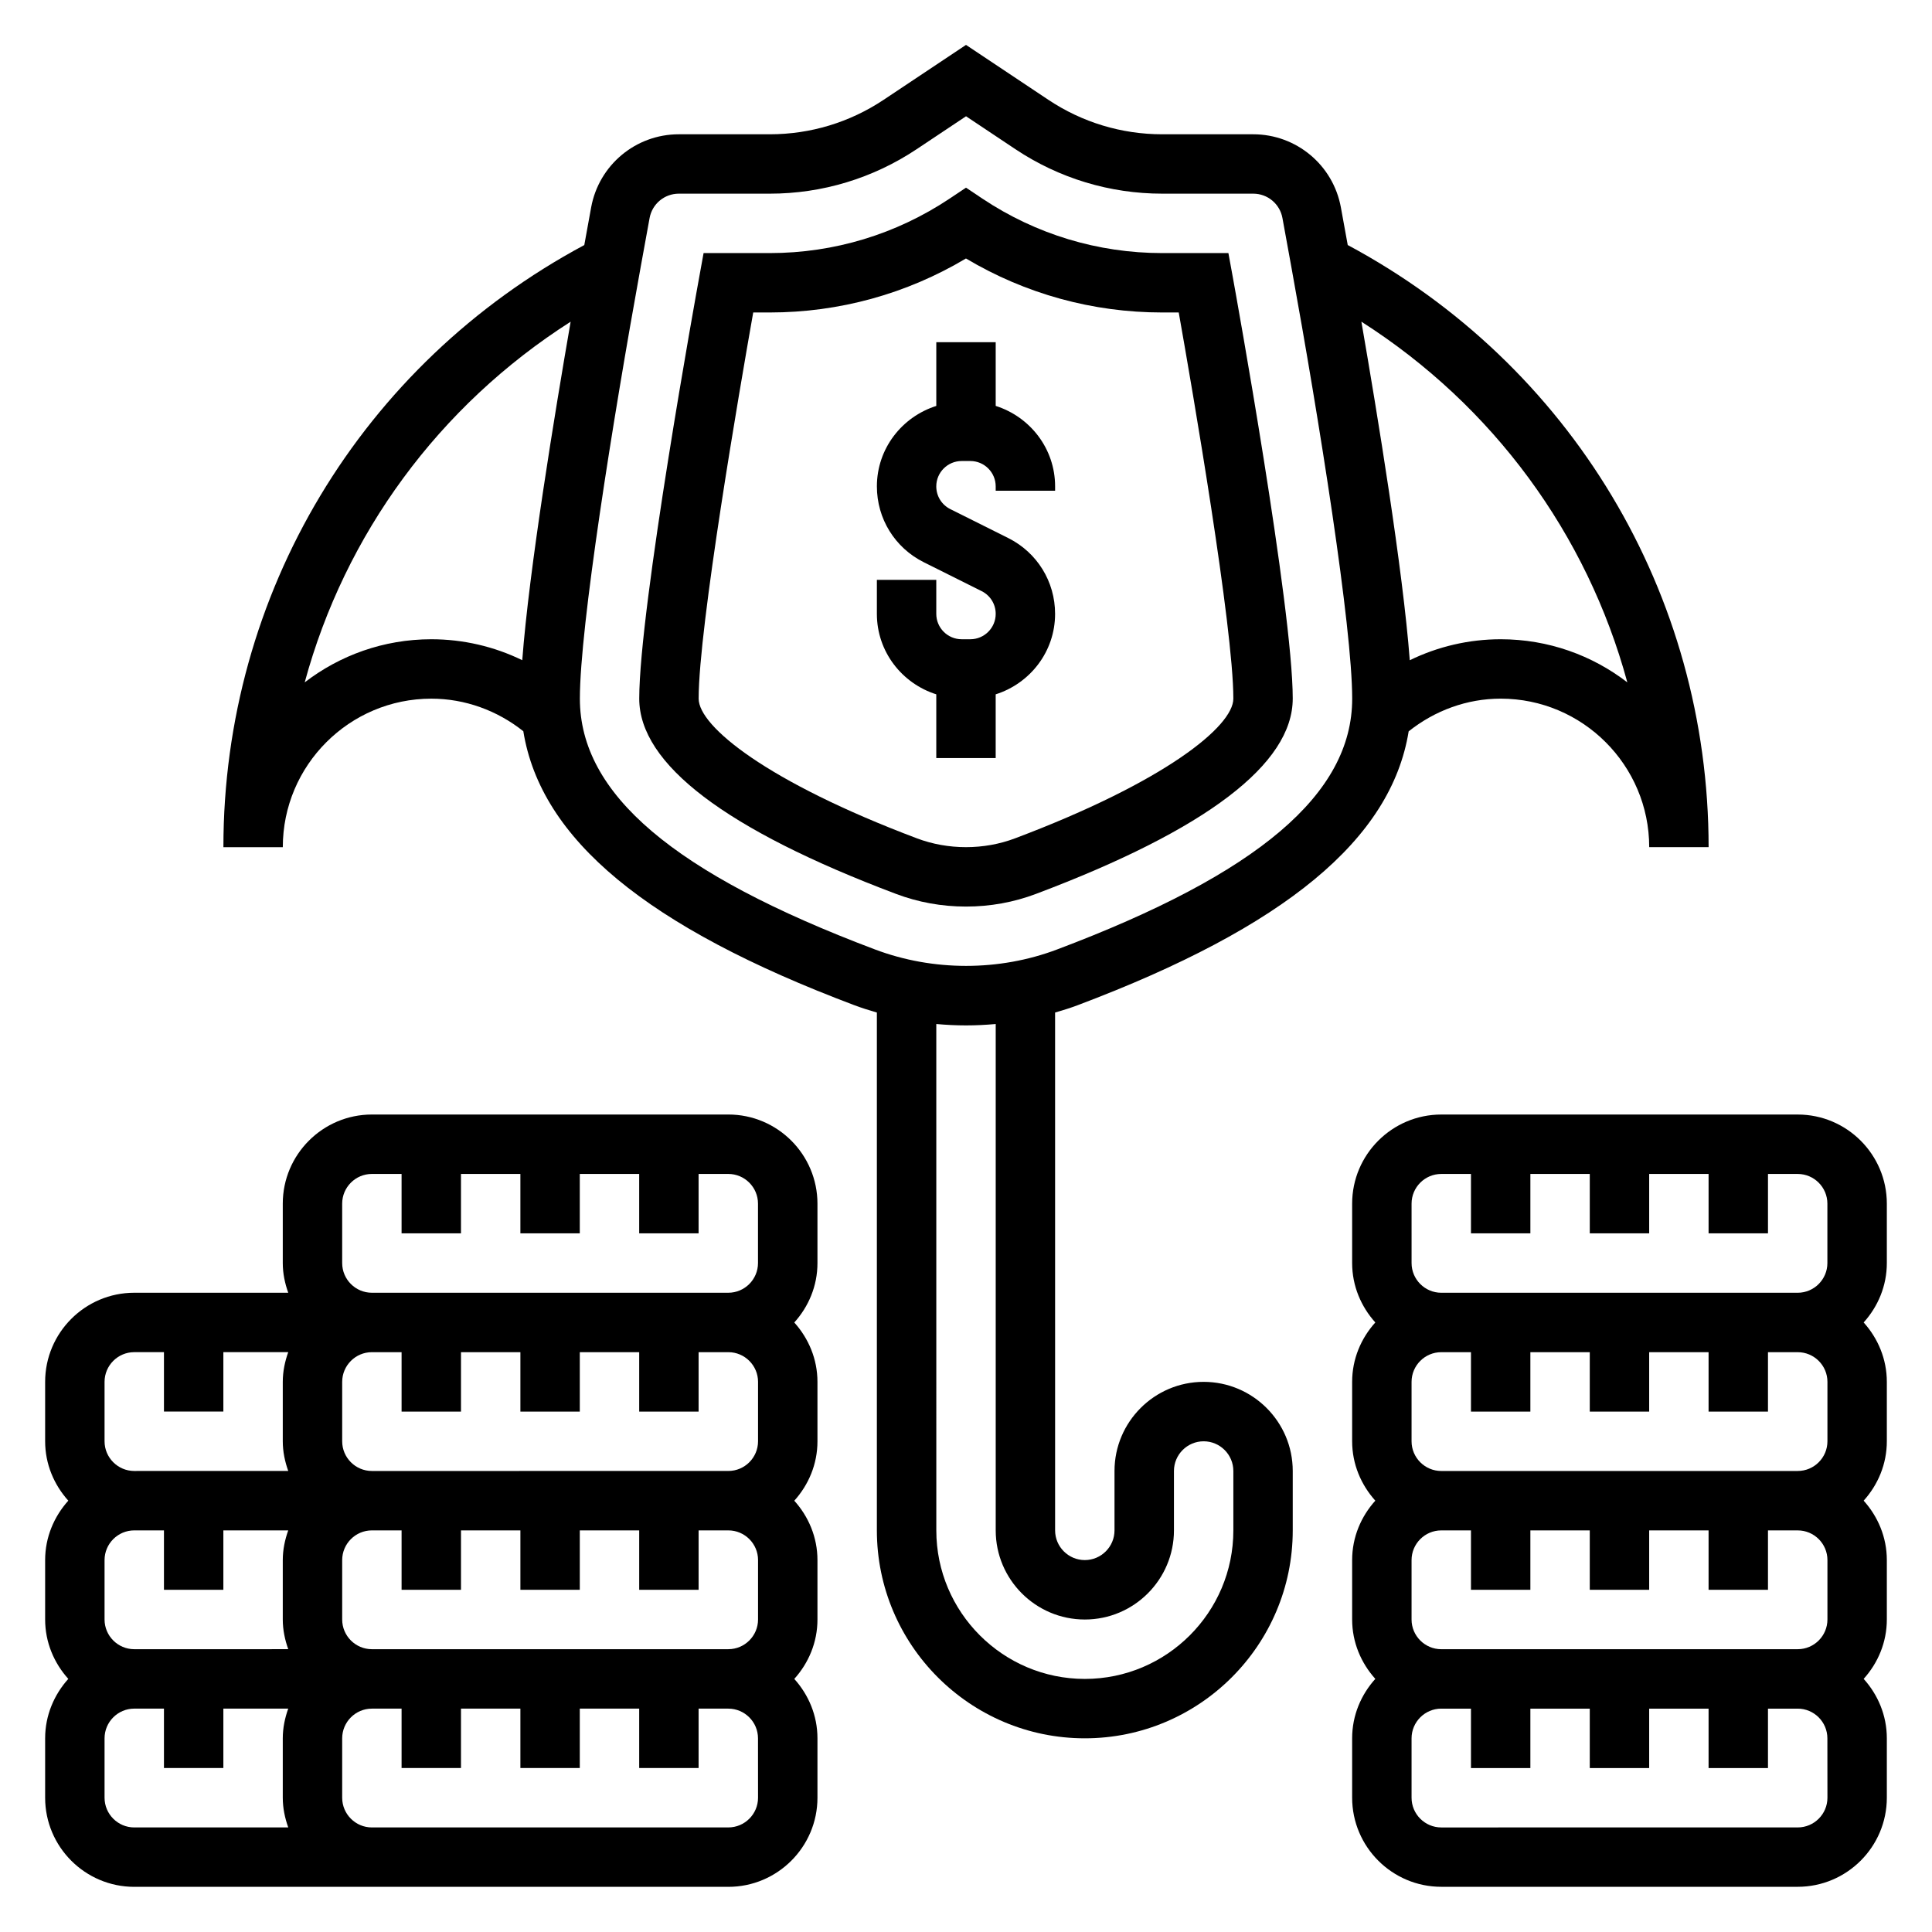 <?xml version="1.0" encoding="UTF-8"?>
<!-- Uploaded to: ICON Repo, www.svgrepo.com, Generator: ICON Repo Mixer Tools -->
<svg fill="#000000" width="800px" height="800px" version="1.1" viewBox="144 144 512 512" xmlns="http://www.w3.org/2000/svg">
 <g>
  <path d="m407.87 251.57v-16.883h-15.742v16.887c-9.094 2.883-15.742 11.297-15.742 21.324 0 8.559 4.754 16.262 12.422 20.098l15.352 7.668c2.285 1.148 3.711 3.453 3.711 6.019 0 3.707-3.016 6.723-6.723 6.723h-2.297c-3.711 0-6.727-3.016-6.727-6.723v-9.02h-15.742v9.02c0 10.027 6.652 18.445 15.742 21.324v16.887h15.742v-16.887c9.094-2.883 15.742-11.297 15.742-21.324 0-8.559-4.754-16.262-12.422-20.098l-15.352-7.668c-2.285-1.148-3.711-3.453-3.711-6.019 0-3.711 3.016-6.723 6.723-6.723h2.297c3.711 0 6.727 3.012 6.727 6.723v1.148h15.742v-1.148c0-10.031-6.652-18.445-15.742-21.328z"/>
  <path d="m486.59 329.15c0-24.051-15.223-108.05-15.871-111.62l-1.18-6.461h-17.547c-17.012 0-33.48-4.984-47.633-14.422l-4.359-2.914-4.367 2.914c-14.156 9.438-30.625 14.422-47.629 14.422h-17.547l-1.172 6.465c-0.656 3.562-15.879 87.566-15.879 111.61 0 17.32 22.891 34.73 68.031 51.742 5.902 2.231 12.145 3.363 18.562 3.363 6.414 0 12.66-1.133 18.562-3.363 45.137-17.008 68.027-34.422 68.027-51.742zm-99.605 37.016c-39.734-14.98-57.836-29.684-57.836-37.016 0-18.965 10.848-81.902 14.461-102.34h4.383c18.406 0 36.273-4.93 51.996-14.312 15.738 9.387 33.609 14.312 52.004 14.312h4.383c3.625 20.438 14.473 83.375 14.473 102.34 0 7.328-18.098 22.035-57.844 37.016-8.25 3.117-17.762 3.117-26.02 0z"/>
  <path d="m644.03 462.98c0-13.02-10.598-23.617-23.617-23.617h-94.465c-13.02 0-23.617 10.598-23.617 23.617v15.742c0 6.07 2.371 11.555 6.141 15.742-3.777 4.188-6.141 9.676-6.141 15.742v15.742c0 6.07 2.371 11.555 6.141 15.742-3.777 4.188-6.141 9.676-6.141 15.742v15.742c0 6.07 2.371 11.555 6.141 15.742-3.777 4.188-6.141 9.676-6.141 15.742v15.742c0 13.02 10.598 23.617 23.617 23.617h94.465c13.02 0 23.617-10.598 23.617-23.617v-15.742c0-6.07-2.371-11.555-6.141-15.742 3.777-4.188 6.141-9.676 6.141-15.742v-15.742c0-6.07-2.371-11.555-6.141-15.742 3.777-4.188 6.141-9.676 6.141-15.742v-15.742c0-6.07-2.371-11.555-6.141-15.742 3.777-4.188 6.141-9.676 6.141-15.742zm-125.95 0c0-4.336 3.535-7.871 7.871-7.871h7.871v15.742h15.742v-15.742h15.742v15.742h15.742v-15.742h15.742v15.742h15.742v-15.742h7.871c4.336 0 7.871 3.535 7.871 7.871v15.742c0 4.336-3.535 7.871-7.871 7.871h-94.453c-4.336 0-7.871-3.535-7.871-7.871zm110.21 47.23v15.742c0 4.336-3.535 7.871-7.871 7.871l-94.469 0.004c-4.336 0-7.871-3.535-7.871-7.871v-15.742c0-4.336 3.535-7.871 7.871-7.871h7.871v15.742h15.742v-15.742h15.742v15.742h15.742v-15.742h15.742v15.742h15.742v-15.742h7.871c4.352-0.004 7.887 3.531 7.887 7.867zm0 47.23v15.742c0 4.336-3.535 7.871-7.871 7.871l-94.469 0.004c-4.336 0-7.871-3.535-7.871-7.871v-15.742c0-4.336 3.535-7.871 7.871-7.871h7.871v15.742h15.742v-15.742h15.742v15.742h15.742v-15.742h15.742v15.742h15.742v-15.742h7.871c4.352-0.004 7.887 3.531 7.887 7.867zm0 62.977c0 4.336-3.535 7.871-7.871 7.871l-94.469 0.004c-4.336 0-7.871-3.535-7.871-7.871v-15.742c0-4.336 3.535-7.871 7.871-7.871h7.871v15.742h15.742v-15.742h15.742v15.742h15.742v-15.742h15.742v15.742h15.742v-15.742h7.871c4.336 0 7.871 3.535 7.871 7.871z"/>
  <path d="m337.02 439.36h-94.465c-13.02 0-23.617 10.598-23.617 23.617v15.742c0 2.769 0.566 5.398 1.449 7.871h-40.809c-13.02 0-23.617 10.598-23.617 23.617v15.742c0 6.07 2.371 11.555 6.141 15.742-3.769 4.191-6.141 9.68-6.141 15.746v15.742c0 6.07 2.371 11.555 6.141 15.742-3.769 4.191-6.141 9.68-6.141 15.75v15.742c0 13.02 10.598 23.617 23.617 23.617h157.44c13.02 0 23.617-10.598 23.617-23.617v-15.742c0-6.07-2.371-11.555-6.141-15.742 3.777-4.188 6.141-9.676 6.141-15.742v-15.742c0-6.07-2.371-11.555-6.141-15.742 3.777-4.188 6.141-9.676 6.141-15.742v-15.742c0-6.07-2.371-11.555-6.141-15.742 3.777-4.188 6.141-9.676 6.141-15.742v-15.742c-0.004-13.039-10.598-23.633-23.617-23.633zm-102.34 39.359v-15.742c0-4.336 3.535-7.871 7.871-7.871h7.871v15.742h15.742v-15.742h15.742v15.742h15.742v-15.742h15.742v15.742h15.742v-15.742h7.871c4.336 0 7.871 3.535 7.871 7.871v15.742c0 4.336-3.535 7.871-7.871 7.871h-94.453c-4.34 0-7.871-3.535-7.871-7.871zm110.21 31.488v15.742c0 4.336-3.535 7.871-7.871 7.871l-94.465 0.004c-4.336 0-7.871-3.535-7.871-7.871v-15.742c0-4.336 3.535-7.871 7.871-7.871h7.871v15.742h15.742v-15.742h15.742v15.742h15.742v-15.742h15.742v15.742h15.742v-15.742h7.871c4.348-0.004 7.883 3.531 7.883 7.867zm0 47.23v15.742c0 4.336-3.535 7.871-7.871 7.871l-94.465 0.004c-4.336 0-7.871-3.535-7.871-7.871v-15.742c0-4.336 3.535-7.871 7.871-7.871h7.871v15.742h15.742v-15.742h15.742v15.742h15.742v-15.742h15.742v15.742h15.742v-15.742h7.871c4.348-0.004 7.883 3.531 7.883 7.867zm-165.31 23.617c-4.336 0-7.871-3.535-7.871-7.871v-15.742c0-4.336 3.535-7.871 7.871-7.871h7.871v15.742h15.742v-15.742h17.191c-0.879 2.469-1.445 5.098-1.445 7.867v15.742c0 2.769 0.566 5.398 1.449 7.871zm-7.871-70.848c0-4.336 3.535-7.871 7.871-7.871h7.871v15.742h15.742v-15.742h17.191c-0.879 2.469-1.445 5.102-1.445 7.871v15.742c0 2.769 0.566 5.398 1.449 7.871l-40.809 0.004c-4.336 0-7.871-3.535-7.871-7.871zm0 110.21v-15.742c0-4.336 3.535-7.871 7.871-7.871h7.871v15.742h15.742v-15.742h17.191c-0.879 2.469-1.445 5.098-1.445 7.871v15.742c0 2.769 0.566 5.398 1.449 7.871l-40.809 0.004c-4.336 0-7.871-3.535-7.871-7.875zm173.18 0c0 4.336-3.535 7.871-7.871 7.871l-94.465 0.004c-4.336 0-7.871-3.535-7.871-7.871v-15.742c0-4.336 3.535-7.871 7.871-7.871h7.871v15.742h15.742v-15.742h15.742v15.742h15.742v-15.742h15.742v15.742h15.742v-15.742h7.871c4.336 0 7.871 3.535 7.871 7.871z"/>
  <path d="m429.67 410.36c54.875-20.688 82.996-43.926 87.641-72.547 6.941-5.519 15.453-8.664 24.387-8.664 21.703 0 39.359 17.656 39.359 39.359h15.742c0-67.203-36.574-127.94-95.637-159.57l-1.812-9.957c-2.043-11.238-11.812-19.395-23.234-19.395h-24.121c-10.77 0-21.199-3.156-30.164-9.133l-21.828-14.555-21.84 14.555c-8.965 5.977-19.387 9.133-30.156 9.133h-24.121c-11.422 0-21.184 8.156-23.23 19.391l-1.812 9.965c-59.07 31.637-95.641 92.363-95.641 159.57h15.742c0-21.703 17.656-39.359 39.359-39.359 8.91 0 17.453 3.125 24.379 8.629 4.629 28.637 32.746 51.891 87.625 72.57 2 0.754 4.031 1.387 6.07 1.984v137.23c0 30.387 24.719 55.105 55.105 55.105s55.105-24.719 55.105-55.105v-15.742c0-13.02-10.598-23.617-23.617-23.617s-23.617 10.598-23.617 23.617v15.742c0 4.336-3.535 7.871-7.871 7.871-4.336 0-7.871-3.535-7.871-7.871l-0.004-137.23c2.039-0.59 4.07-1.219 6.062-1.973zm145.59-85.523c-9.297-7.164-20.941-11.43-33.559-11.43-8.438 0-16.656 1.938-24.098 5.559-1.812-23.969-8.574-65.195-12.824-89.719 34.938 22.285 59.828 56.348 70.48 95.59zm-350.51 0c10.652-39.242 35.543-73.297 70.477-95.582-4.25 24.512-11.012 65.723-12.824 89.703-7.441-3.629-15.668-5.551-24.094-5.551-12.617 0-24.262 4.266-33.559 11.43zm72.922 4.312c0-19.004 8.691-73.516 16.121-114.43l2.356-12.934c0.684-3.742 3.934-6.461 7.742-6.461h24.121c13.887 0 27.34-4.078 38.895-11.777l13.102-8.734 13.105 8.738c11.555 7.699 25 11.773 38.887 11.773h24.121c3.801 0 7.062 2.715 7.738 6.465l2.356 12.926c7.438 40.918 16.129 95.434 16.129 114.43 0 25.246-24.852 46.367-78.223 66.48-15.352 5.801-32.859 5.793-48.238-0.008-53.359-20.105-78.211-41.227-78.211-66.473zm133.82 244.04c13.02 0 23.617-10.598 23.617-23.617v-15.742c0-4.336 3.535-7.871 7.871-7.871 4.336 0 7.871 3.535 7.871 7.871v15.742c0 21.703-17.656 39.359-39.359 39.359s-39.359-17.656-39.359-39.359l-0.004-134.2c2.606 0.238 5.227 0.371 7.875 0.371 2.644 0 5.266-0.133 7.871-0.371v134.2c0 13.02 10.594 23.617 23.617 23.617z"/>
 </g>
</svg>